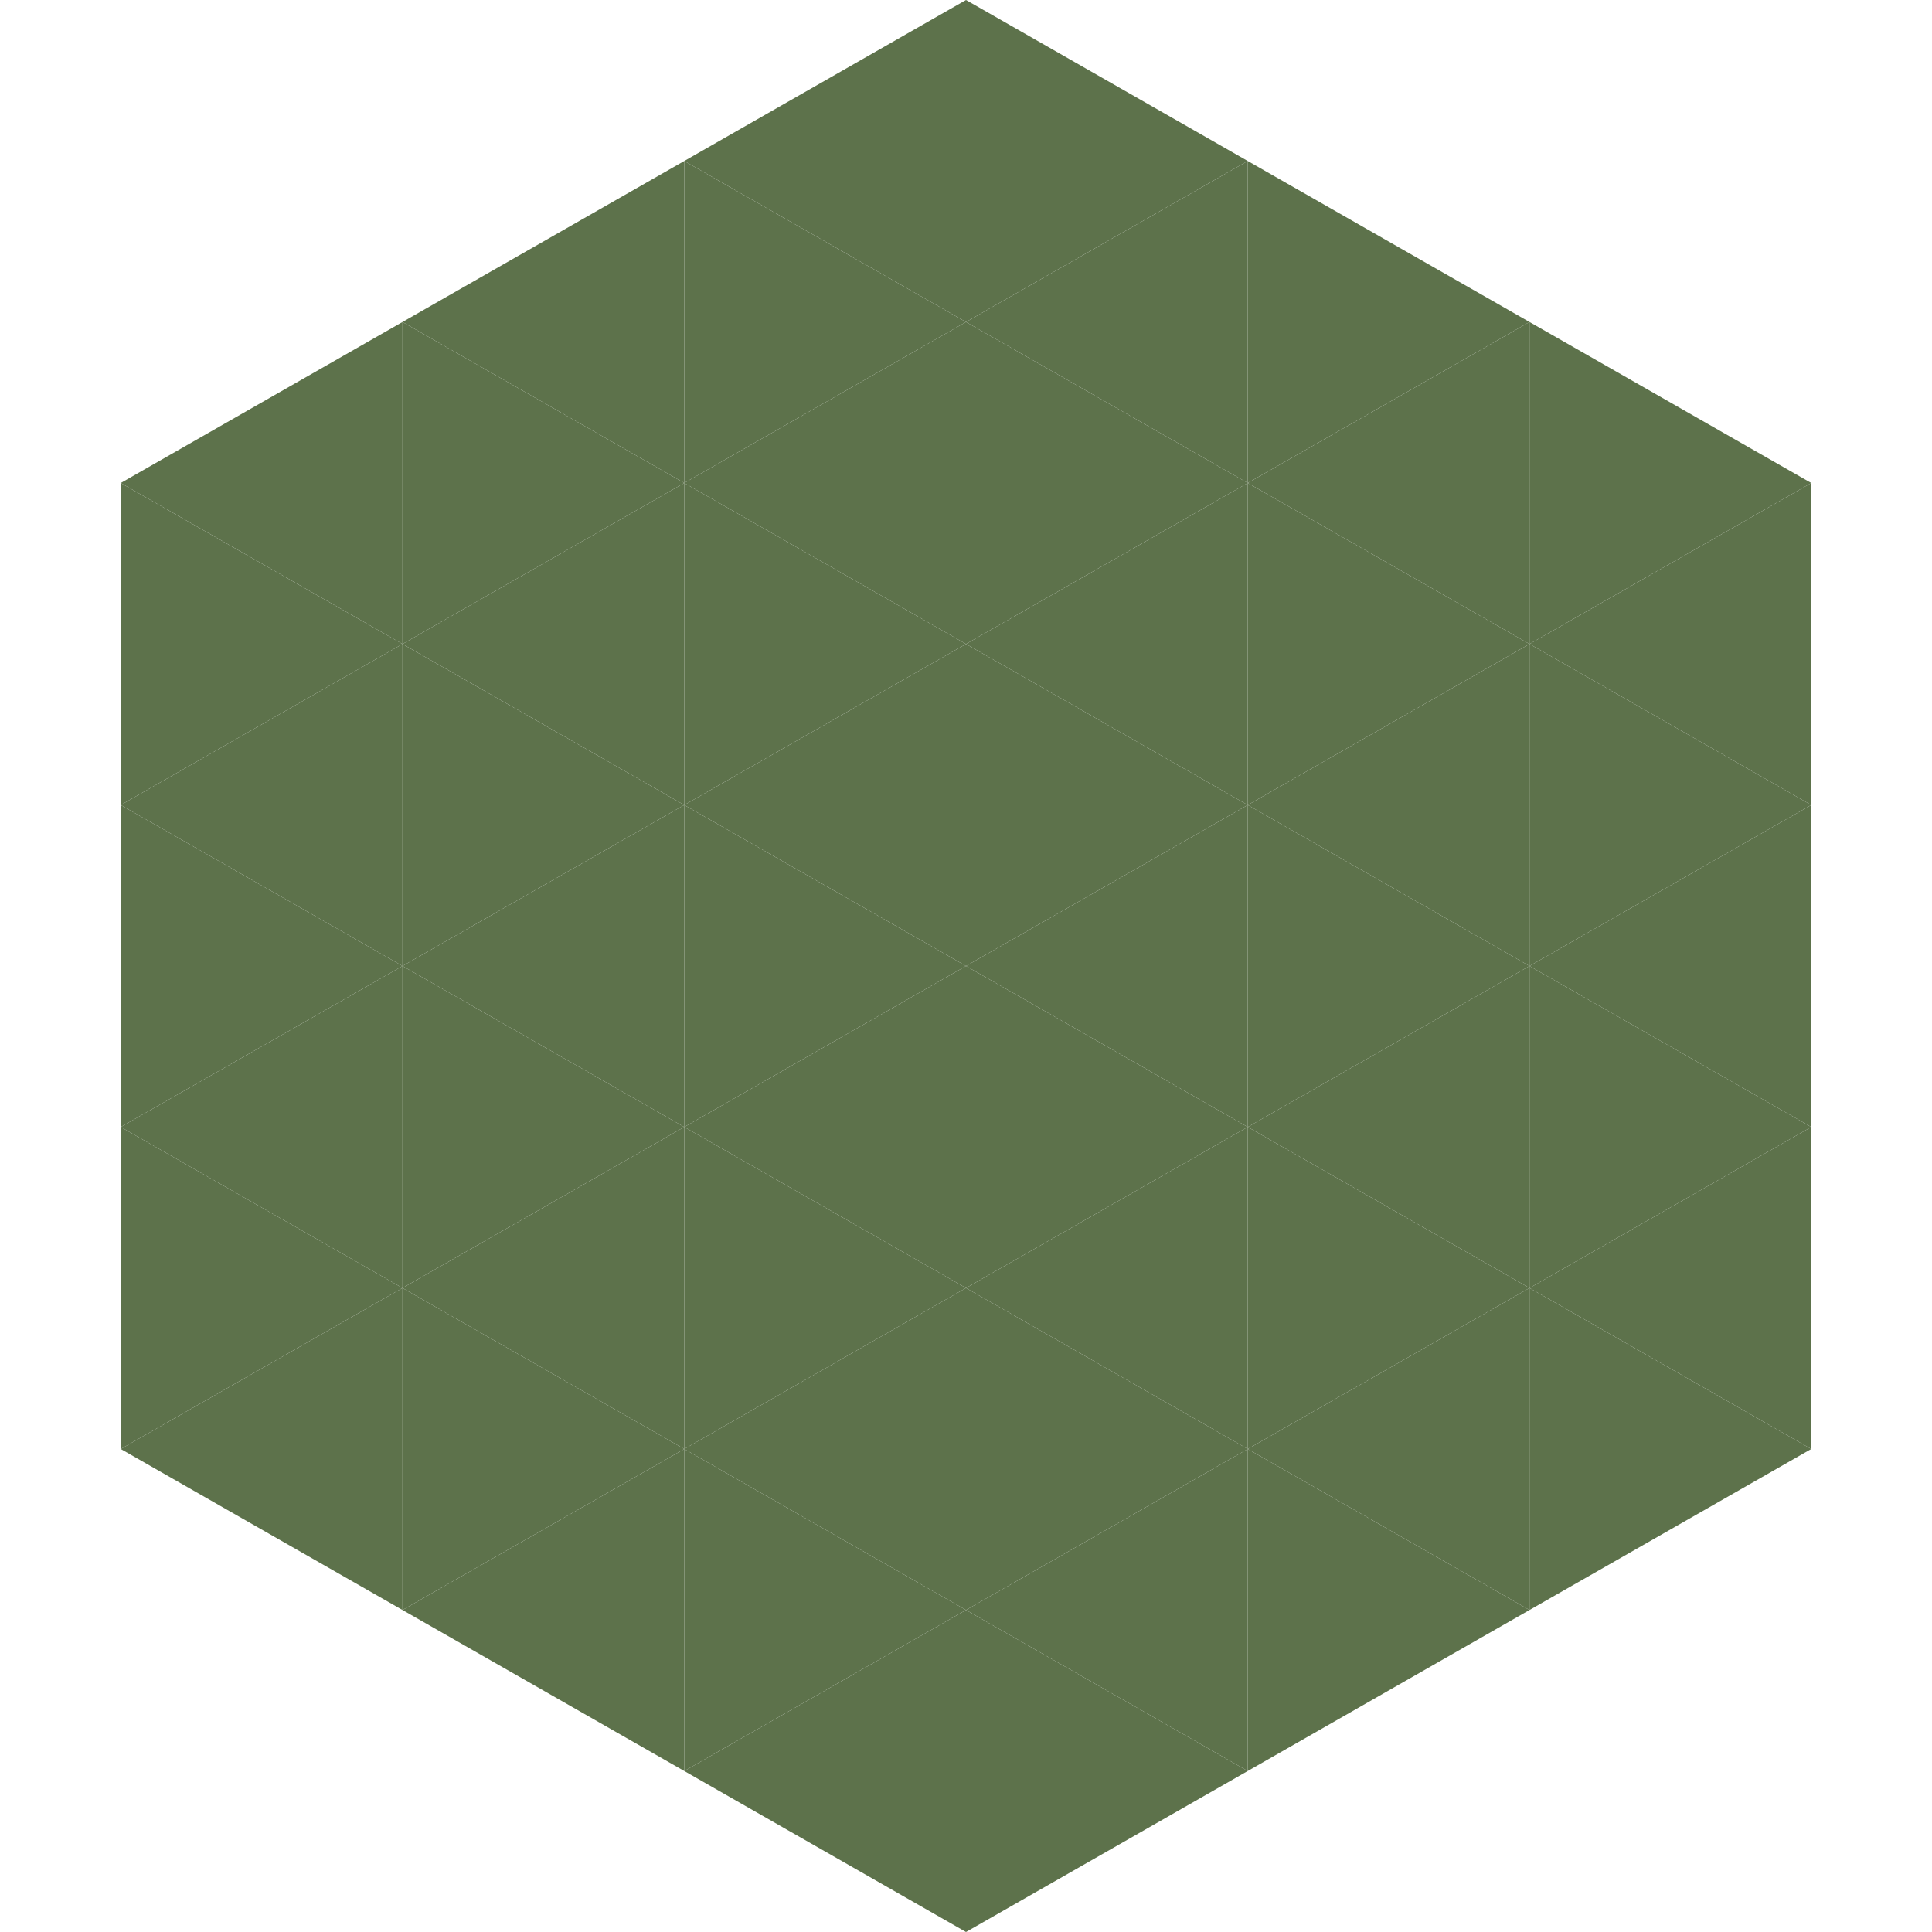 <?xml version="1.0"?>
<!-- Generated by SVGo -->
<svg width="240" height="240"
     xmlns="http://www.w3.org/2000/svg"
     xmlns:xlink="http://www.w3.org/1999/xlink">
<polygon points="50,40 15,60 50,80" style="fill:rgb(93,114,75)" />
<polygon points="190,40 225,60 190,80" style="fill:rgb(93,114,75)" />
<polygon points="15,60 50,80 15,100" style="fill:rgb(93,114,75)" />
<polygon points="225,60 190,80 225,100" style="fill:rgb(93,114,75)" />
<polygon points="50,80 15,100 50,120" style="fill:rgb(93,114,75)" />
<polygon points="190,80 225,100 190,120" style="fill:rgb(93,114,75)" />
<polygon points="15,100 50,120 15,140" style="fill:rgb(93,114,75)" />
<polygon points="225,100 190,120 225,140" style="fill:rgb(93,114,75)" />
<polygon points="50,120 15,140 50,160" style="fill:rgb(93,114,75)" />
<polygon points="190,120 225,140 190,160" style="fill:rgb(93,114,75)" />
<polygon points="15,140 50,160 15,180" style="fill:rgb(93,114,75)" />
<polygon points="225,140 190,160 225,180" style="fill:rgb(93,114,75)" />
<polygon points="50,160 15,180 50,200" style="fill:rgb(93,114,75)" />
<polygon points="190,160 225,180 190,200" style="fill:rgb(93,114,75)" />
<polygon points="15,180 50,200 15,220" style="fill:rgb(255,255,255); fill-opacity:0" />
<polygon points="225,180 190,200 225,220" style="fill:rgb(255,255,255); fill-opacity:0" />
<polygon points="50,0 85,20 50,40" style="fill:rgb(255,255,255); fill-opacity:0" />
<polygon points="190,0 155,20 190,40" style="fill:rgb(255,255,255); fill-opacity:0" />
<polygon points="85,20 50,40 85,60" style="fill:rgb(93,114,75)" />
<polygon points="155,20 190,40 155,60" style="fill:rgb(93,114,75)" />
<polygon points="50,40 85,60 50,80" style="fill:rgb(93,114,75)" />
<polygon points="190,40 155,60 190,80" style="fill:rgb(93,114,75)" />
<polygon points="85,60 50,80 85,100" style="fill:rgb(93,114,75)" />
<polygon points="155,60 190,80 155,100" style="fill:rgb(93,114,75)" />
<polygon points="50,80 85,100 50,120" style="fill:rgb(93,114,75)" />
<polygon points="190,80 155,100 190,120" style="fill:rgb(93,114,75)" />
<polygon points="85,100 50,120 85,140" style="fill:rgb(93,114,75)" />
<polygon points="155,100 190,120 155,140" style="fill:rgb(93,114,75)" />
<polygon points="50,120 85,140 50,160" style="fill:rgb(93,114,75)" />
<polygon points="190,120 155,140 190,160" style="fill:rgb(93,114,75)" />
<polygon points="85,140 50,160 85,180" style="fill:rgb(93,114,75)" />
<polygon points="155,140 190,160 155,180" style="fill:rgb(93,114,75)" />
<polygon points="50,160 85,180 50,200" style="fill:rgb(93,114,75)" />
<polygon points="190,160 155,180 190,200" style="fill:rgb(93,114,75)" />
<polygon points="85,180 50,200 85,220" style="fill:rgb(93,114,75)" />
<polygon points="155,180 190,200 155,220" style="fill:rgb(93,114,75)" />
<polygon points="120,0 85,20 120,40" style="fill:rgb(93,114,75)" />
<polygon points="120,0 155,20 120,40" style="fill:rgb(93,114,75)" />
<polygon points="85,20 120,40 85,60" style="fill:rgb(93,114,75)" />
<polygon points="155,20 120,40 155,60" style="fill:rgb(93,114,75)" />
<polygon points="120,40 85,60 120,80" style="fill:rgb(93,114,75)" />
<polygon points="120,40 155,60 120,80" style="fill:rgb(93,114,75)" />
<polygon points="85,60 120,80 85,100" style="fill:rgb(93,114,75)" />
<polygon points="155,60 120,80 155,100" style="fill:rgb(93,114,75)" />
<polygon points="120,80 85,100 120,120" style="fill:rgb(93,114,75)" />
<polygon points="120,80 155,100 120,120" style="fill:rgb(93,114,75)" />
<polygon points="85,100 120,120 85,140" style="fill:rgb(93,114,75)" />
<polygon points="155,100 120,120 155,140" style="fill:rgb(93,114,75)" />
<polygon points="120,120 85,140 120,160" style="fill:rgb(93,114,75)" />
<polygon points="120,120 155,140 120,160" style="fill:rgb(93,114,75)" />
<polygon points="85,140 120,160 85,180" style="fill:rgb(93,114,75)" />
<polygon points="155,140 120,160 155,180" style="fill:rgb(93,114,75)" />
<polygon points="120,160 85,180 120,200" style="fill:rgb(93,114,75)" />
<polygon points="120,160 155,180 120,200" style="fill:rgb(93,114,75)" />
<polygon points="85,180 120,200 85,220" style="fill:rgb(93,114,75)" />
<polygon points="155,180 120,200 155,220" style="fill:rgb(93,114,75)" />
<polygon points="120,200 85,220 120,240" style="fill:rgb(93,114,75)" />
<polygon points="120,200 155,220 120,240" style="fill:rgb(93,114,75)" />
<polygon points="85,220 120,240 85,260" style="fill:rgb(255,255,255); fill-opacity:0" />
<polygon points="155,220 120,240 155,260" style="fill:rgb(255,255,255); fill-opacity:0" />
</svg>

